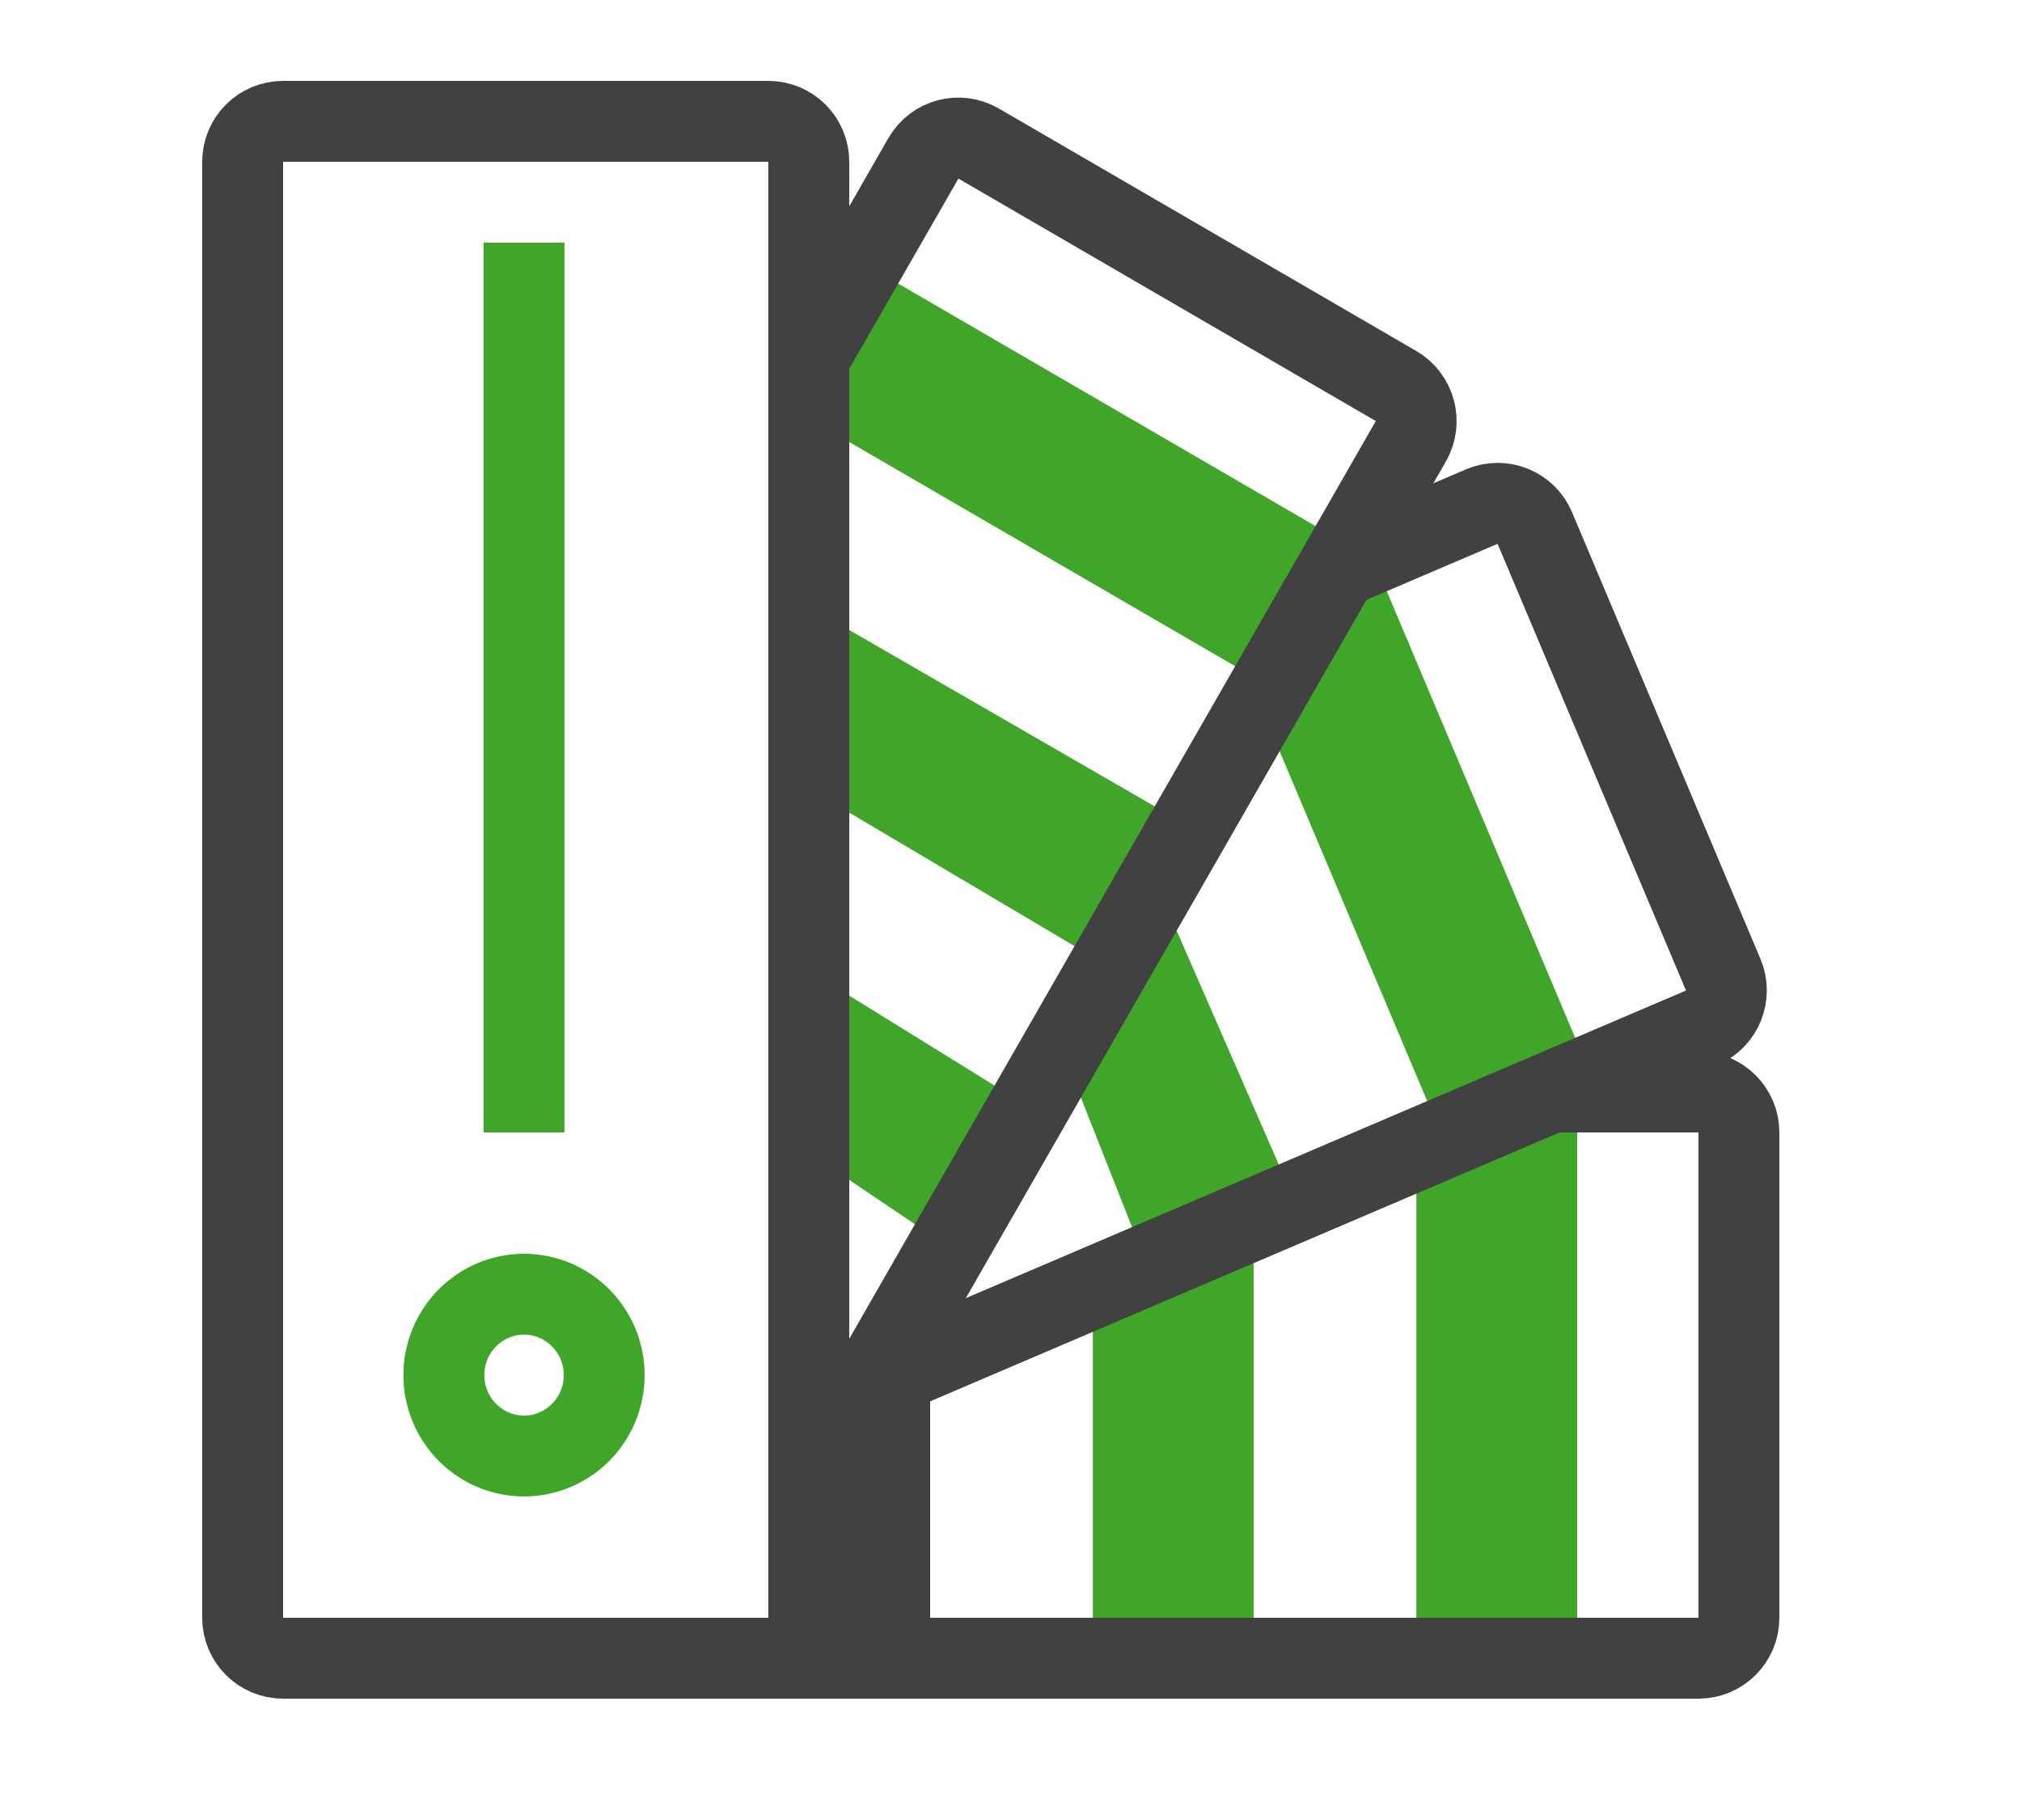 <?xml version="1.0" encoding="UTF-8"?> <svg xmlns:xlink="http://www.w3.org/1999/xlink" xmlns="http://www.w3.org/2000/svg" width="50" height="45" viewBox="0 0 50 45" fill="none"><path d="M36.024 40L36.024 28.78L38 28.283V40H36.024Z" stroke="#40A629" stroke-width="2px" fill="none"></path><path d="M28.024 40V32.116L30 31.122L30 40H28.024Z" stroke="#40A629" stroke-width="2px" fill="none"></path><path d="M20.024 40L20.024 35.998L22 34.507L22 40H20.024Z" stroke="#414141" stroke-width="2px" fill="none"></path><path d="M7.491 41H42C42.552 41 43 40.552 43 40V28C43 27.448 42.552 27 42 27H35.819" stroke="#414141" stroke-width="2px" fill="none"></path><path d="M31.552 15.787L33.372 15.01L38.032 26.054L36.211 26.831L31.552 15.787Z" stroke="#40A629" stroke-width="2px" fill="none"></path><path d="M28.913 29.948L26.925 24.912L27.991 22.978L30.701 29.185L28.913 29.948Z" stroke="#40A629" stroke-width="2px" fill="none"></path><path d="M32.34 14.363L36.643 12.525C37.151 12.308 37.737 12.545 37.952 13.054L42.611 24.098C42.826 24.607 42.588 25.195 42.08 25.412L20.413 34.666" stroke="#414141" stroke-width="2px" fill="none"></path><path d="M20.719 9.609L21.712 7.879L32.033 13.875L31.041 15.604L20.719 9.609Z" stroke="#40A629" stroke-width="2px" fill="none"></path><path d="M27.069 22.525L20.998 18.929L20.998 16.731L28.056 20.805L27.069 22.525Z" stroke="#40A629" stroke-width="2px" fill="none"></path><path d="M23.124 29.4L20.998 27.967L20.998 25.792L24.095 27.708L23.124 29.4Z" stroke="#40A629" stroke-width="2px" fill="none"></path><path d="M20.004 8.846L22.835 3.913C23.11 3.434 23.72 3.27 24.197 3.548L34.519 9.543C34.997 9.821 35.161 10.434 34.886 10.913L19.916 37" stroke="#414141" stroke-width="2px" fill="none"></path><path d="M6 4C6 3.448 6.448 3 7 3H19C19.552 3 20 3.448 20 4V40C20 40.552 19.552 41 19 41H7C6.448 41 6 40.552 6 40V4Z" stroke="#414141" stroke-width="2px" fill="none"></path><path d="M14.94 34C14.94 35.11 14.047 36 12.958 36C11.869 36 10.976 35.11 10.976 34C10.976 32.89 11.869 32 12.958 32C14.047 32 14.94 32.89 14.94 34Z" stroke="#40A629" stroke-width="2px" fill="none"></path><path d="M12.958 6V28" stroke="#40A629" stroke-width="2px" fill="none"></path></svg> 
